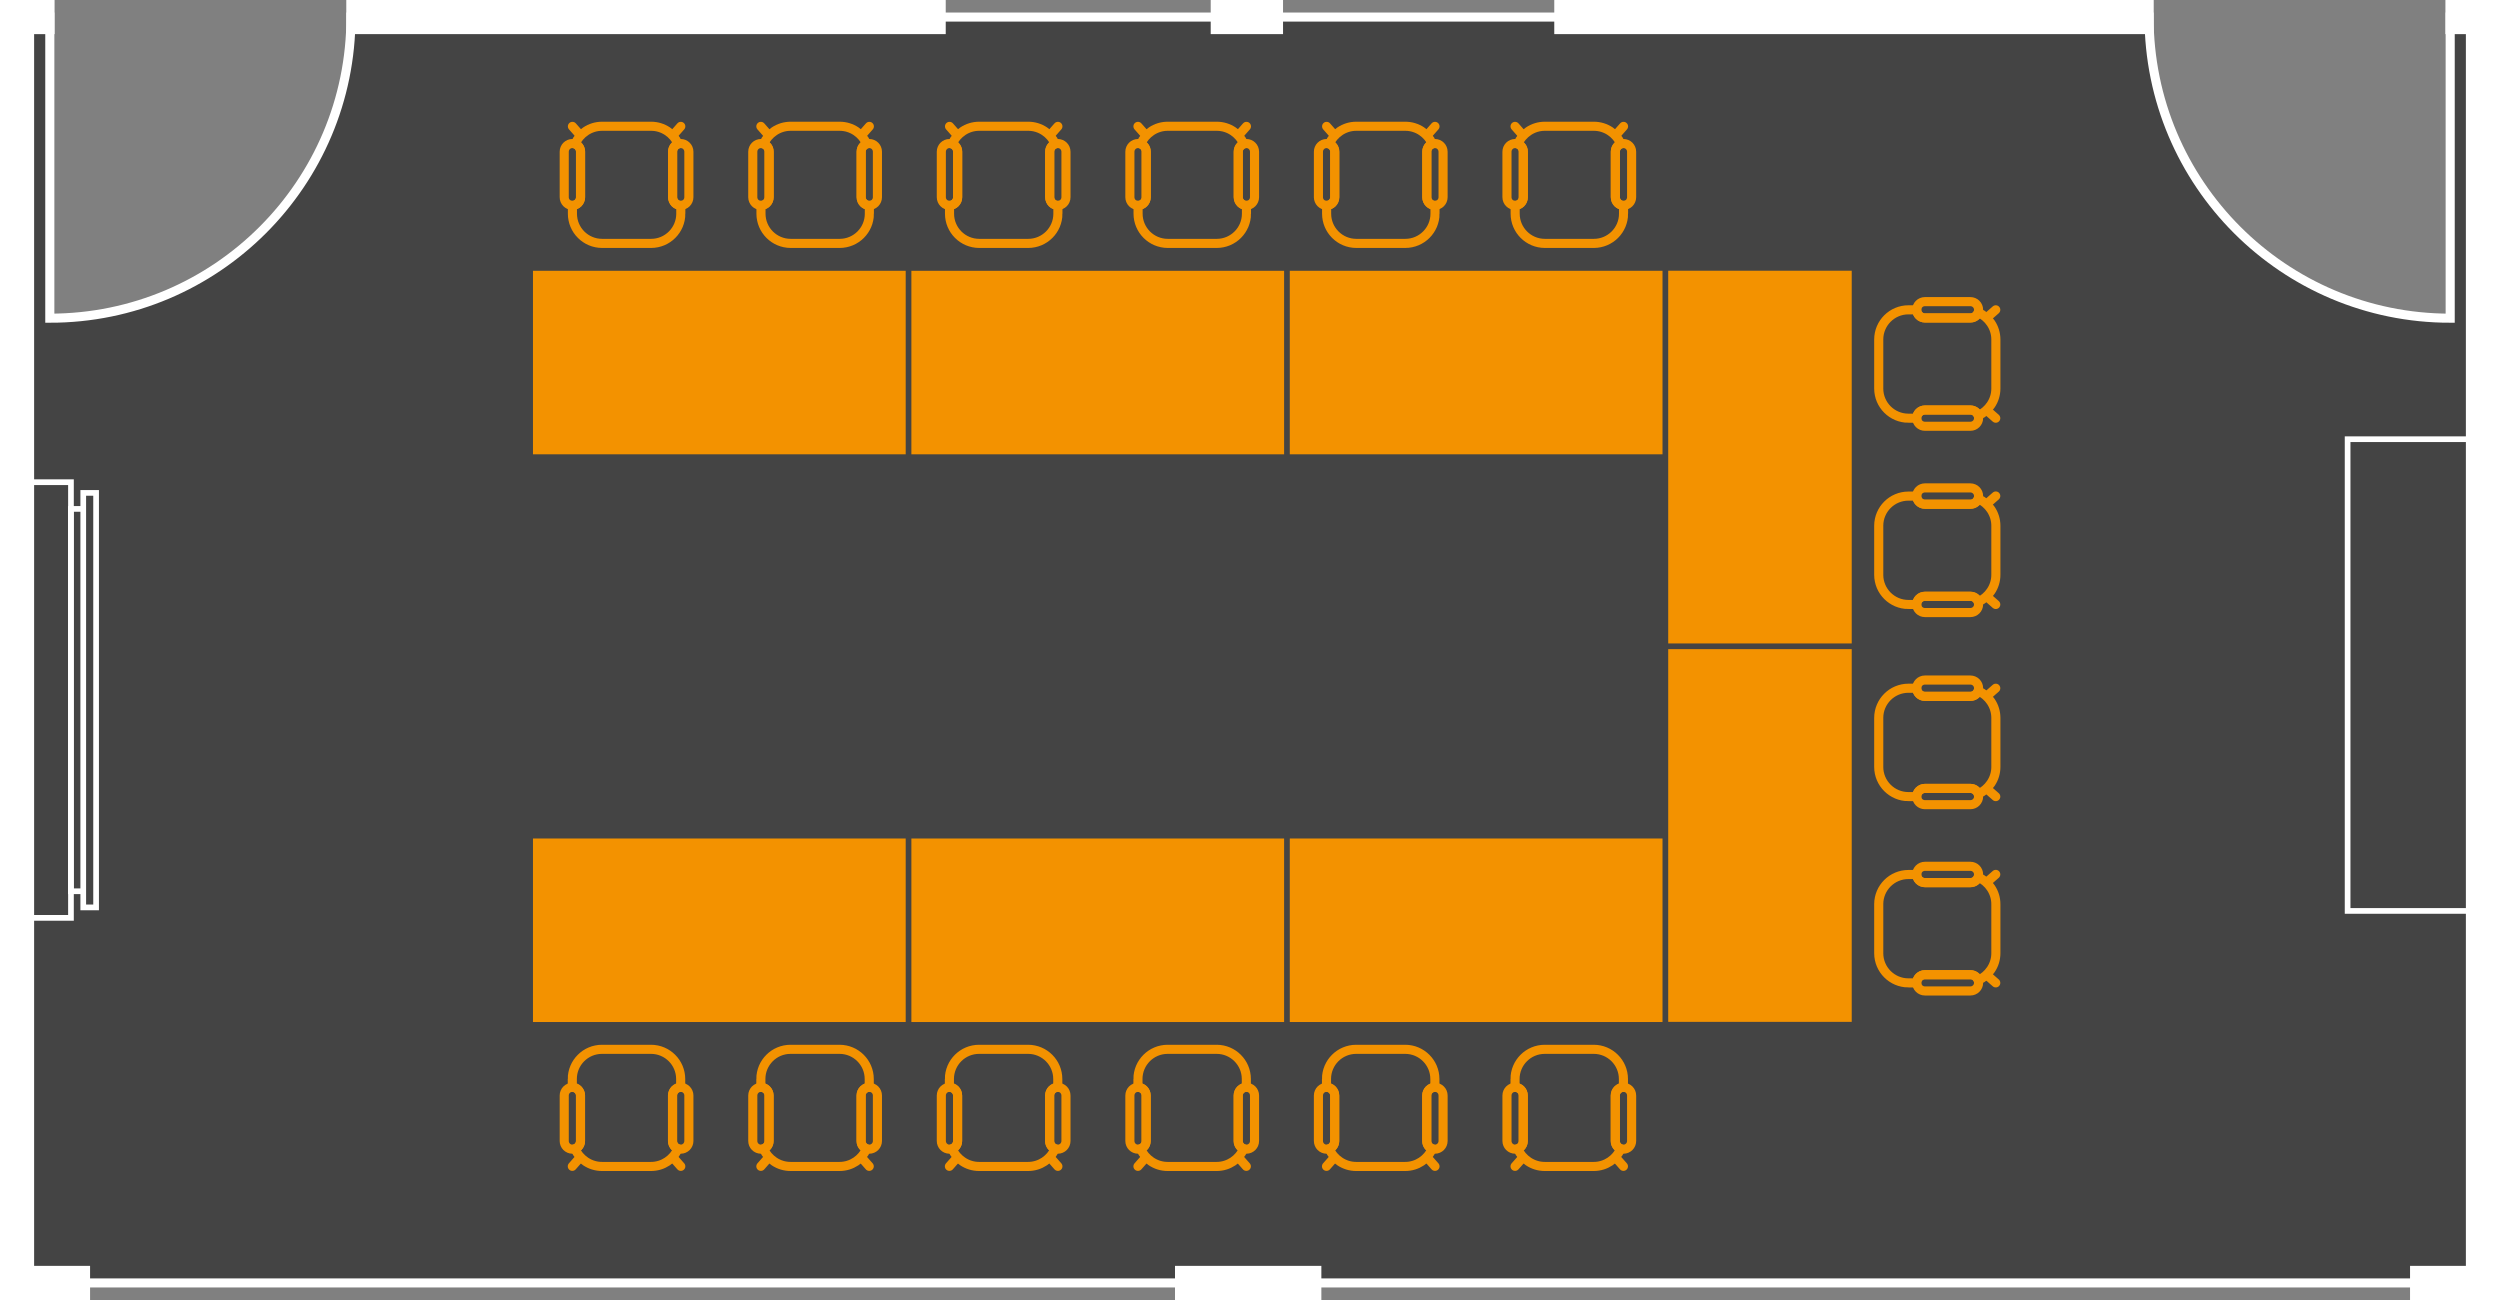<svg xmlns="http://www.w3.org/2000/svg" viewBox="0 0 2198.3 1143.1"><rect x="0" y="0" width="2198.3" height="1143.1" fill="#808080" stroke="none"/><defs><style>      .cls-1 {        fill: #444;      }      .cls-2 {        stroke-width: 5px;      }      .cls-2, .cls-3, .cls-4 {        stroke: #fff;      }      .cls-2, .cls-3, .cls-4, .cls-5, .cls-6 {        fill: none;        stroke-miterlimit: 10;      }      .cls-3, .cls-5, .cls-6 {        stroke-width: 8px;      }      .cls-4 {        stroke-width: 30px;      }      .cls-7 {        fill: #f39200;      }      .cls-5, .cls-6 {        stroke: #f39200;      }      .cls-6 {        stroke-linecap: round;      }    </style></defs><g id="Grundriss"><path class="cls-1" d="M2154.03,15v264.8c-146.2,0-264.8-118.5-264.8-264.8H308.23c0,146.2-118.5,264.8-264.8,264.8V15H14.63v1113.1h2168.2V15h-28.8,0Z"></path><path class="cls-3" d="M1110.5,15H308.6c0,146.2-118.5,264.8-264.8,264.8V15H15v1113.1h1094.4"></path><path class="cls-4" d="M831.6,15H304.5h4.1"></path><line class="cls-4" x1="1064.6" y1="15" x2="1128.2" y2="15"></line><polyline class="cls-4" points="48 15 15 15 15 1128.1 79.2 1128.1"></polyline><path class="cls-3" d="M1108.5,15h781.2c0,146.2,118.5,264.8,264.8,264.8V15h28.8v1113.1h-1073.8"></path><path class="cls-4" d="M1366.7,15h527.1-4.1"></path><line class="cls-4" x1="1033.2" y1="1128.1" x2="1161.9" y2="1128.1"></line><polyline class="cls-4" points="2150.3 15 2183.3 15 2183.3 1128.1 2119.2 1128.1"></polyline><rect class="cls-2" x="2064.3" y="386.2" width="119" height="414.8"></rect><g><rect class="cls-2" x="-103.4" y="610" width="364.5" height="11.3" transform="translate(-536.8 694.5) rotate(-90)"></rect><polyline class="cls-2" points="73.2 447.5 62.3 447.5 62.3 783.7 73.2 783.7"></polyline><rect class="cls-2" x="-150.5" y="594.2" width="383.1" height="42.7" transform="translate(-574.5 656.6) rotate(-90)"></rect></g></g><g id="U-Form"><rect class="cls-7" x="1466.89" y="238.06" width="161.37" height="327.74"></rect><g><g><line class="cls-6" x1="1748.31" y1="441.93" x2="1754.91" y2="436.13"></line><line class="cls-6" x1="1748.31" y1="525.73" x2="1754.91" y2="531.53"></line><path class="cls-6" d="M1732.61,538.63h-40c-3.98,0-7.2-3.2-7.2-7.15h0c0-3.95,3.22-7.15,7.2-7.15h40c3.98,0,7.2,3.2,7.2,7.15h0c0,3.95-3.22,7.15-7.2,7.15Z"></path><path class="cls-6" d="M1732.61,443.33h-40c-3.98,0-7.2-3.2-7.2-7.15h0c0-3.95,3.22-7.15,7.2-7.15h40c3.98,0,7.2,3.2,7.2,7.15h0c0,3.95-3.22,7.15-7.2,7.15Z"></path><path class="cls-5" d="M1678.11,531.53h7.3c0-3.9,3.2-7.2,7.2-7.2h40.1c3.1,0,5.8,2,6.8,4.9,9.1-4.1,15.5-13.2,15.5-23.8v-43.1c0-10.6-6.4-19.7-15.5-23.8-1,2.8-3.6,4.9-6.8,4.9h-40.1c-3.9,0-7.2-3.2-7.2-7.2h-7.3c-14.4,0-26.1,11.7-26.1,26.1v43.1c0,14.4,11.7,26.1,26.1,26.1Z"></path></g><g><line class="cls-6" x1="1748.31" y1="278.23" x2="1754.91" y2="272.43"></line><line class="cls-6" x1="1748.31" y1="361.93" x2="1754.91" y2="367.73"></line><path class="cls-6" d="M1732.61,374.83h-40c-3.98,0-7.2-3.2-7.2-7.15h0c0-3.95,3.22-7.15,7.2-7.15h40c3.98,0,7.2,3.2,7.2,7.15h0c0,3.95-3.22,7.15-7.2,7.15Z"></path><path class="cls-6" d="M1732.61,279.53h-40c-3.98,0-7.2-3.2-7.2-7.15h0c0-3.95,3.22-7.15,7.2-7.15h40c3.98,0,7.2,3.2,7.2,7.15h0c0,3.95-3.22,7.15-7.2,7.15Z"></path><path class="cls-5" d="M1678.11,367.73h7.3c0-3.9,3.2-7.2,7.2-7.2h40.1c3.1,0,5.8,2,6.8,4.9,9.1-4.1,15.5-13.2,15.5-23.8v-43.1c0-10.6-6.4-19.7-15.5-23.8-1,2.8-3.6,4.9-6.8,4.9h-40.1c-3.9,0-7.2-3.2-7.2-7.2h-7.3c-14.4,0-26.1,11.7-26.1,26.1v43.1c0,14.4,11.7,26.1,26.1,26.1Z"></path></g></g><rect class="cls-7" x="1466.89" y="570.8" width="161.37" height="327.74"></rect><g><g><line class="cls-6" x1="1748.31" y1="774.67" x2="1754.91" y2="768.87"></line><line class="cls-6" x1="1748.31" y1="858.47" x2="1754.91" y2="864.27"></line><path class="cls-6" d="M1732.61,871.37h-40c-3.98,0-7.2-3.2-7.2-7.15h0c0-3.95,3.22-7.15,7.2-7.15h40c3.98,0,7.2,3.2,7.2,7.15h0c0,3.95-3.22,7.15-7.2,7.15Z"></path><path class="cls-6" d="M1732.61,776.07h-40c-3.98,0-7.2-3.2-7.2-7.15h0c0-3.95,3.22-7.15,7.2-7.15h40c3.98,0,7.2,3.2,7.2,7.15h0c0,3.95-3.22,7.15-7.2,7.15Z"></path><path class="cls-5" d="M1678.11,864.27h7.3c0-3.9,3.2-7.2,7.2-7.2h40.1c3.1,0,5.8,2,6.8,4.9,9.1-4.1,15.5-13.2,15.5-23.8v-43.1c0-10.6-6.4-19.7-15.5-23.8-1,2.8-3.6,4.9-6.8,4.9h-40.1c-3.9,0-7.2-3.2-7.2-7.2h-7.3c-14.4,0-26.1,11.7-26.1,26.1v43.1c0,14.4,11.7,26.1,26.1,26.1Z"></path></g><g><line class="cls-6" x1="1748.31" y1="610.97" x2="1754.91" y2="605.17"></line><line class="cls-6" x1="1748.31" y1="694.67" x2="1754.91" y2="700.47"></line><path class="cls-6" d="M1732.61,707.57h-40c-3.98,0-7.2-3.2-7.2-7.15h0c0-3.95,3.22-7.15,7.2-7.15h40c3.98,0,7.2,3.2,7.2,7.15h0c0,3.95-3.22,7.15-7.2,7.15Z"></path><path class="cls-6" d="M1732.61,612.27h-40c-3.98,0-7.2-3.2-7.2-7.15h0c0-3.95,3.22-7.15,7.2-7.15h40c3.98,0,7.2,3.2,7.2,7.15h0c0,3.95-3.22,7.15-7.2,7.15Z"></path><path class="cls-5" d="M1678.11,700.47h7.3c0-3.9,3.2-7.2,7.2-7.2h40.1c3.1,0,5.8,2,6.8,4.9,9.1-4.1,15.5-13.2,15.5-23.8v-43.1c0-10.6-6.4-19.7-15.5-23.8-1,2.8-3.6,4.9-6.8,4.9h-40.1c-3.9,0-7.2-3.2-7.2-7.2h-7.3c-14.4,0-26.1,11.7-26.1,26.1v43.1c0,14.4,11.7,26.1,26.1,26.1Z"></path></g></g><rect class="cls-7" x="551.84" y="654.13" width="161.37" height="327.74" transform="translate(1450.53 185.47) rotate(90)"></rect><rect class="cls-7" x="884.59" y="654.13" width="161.37" height="327.74" transform="translate(1783.27 -147.27) rotate(90)"></rect><rect class="cls-7" x="1217.33" y="654.13" width="161.37" height="327.74" transform="translate(2116.01 -480.02) rotate(90)"></rect><g><g><line class="cls-6" x1="592.84" y1="1018.99" x2="598.64" y2="1025.59"></line><line class="cls-6" x1="509.04" y1="1018.99" x2="503.24" y2="1025.59"></line><path class="cls-6" d="M496.14,1003.29v-40c0-3.98,3.2-7.2,7.15-7.2h0c3.95,0,7.15,3.22,7.15,7.2v40c0,3.98-3.2,7.2-7.15,7.2h0c-3.95,0-7.15-3.22-7.15-7.2Z"></path><path class="cls-6" d="M591.44,1003.29v-40c0-3.98,3.2-7.2,7.15-7.2h0c3.95,0,7.15,3.22,7.15,7.2v40c0,3.98-3.2,7.2-7.15,7.2h0c-3.95,0-7.15-3.22-7.15-7.2Z"></path><path class="cls-5" d="M503.24,948.79v7.3c3.9,0,7.2,3.2,7.2,7.2v40.1c0,3.1-2,5.8-4.9,6.8,4.1,9.1,13.2,15.5,23.8,15.5h43.1c10.6,0,19.7-6.4,23.8-15.5-2.8-1-4.9-3.6-4.9-6.8v-40.1c0-3.9,3.2-7.2,7.2-7.2v-7.3c0-14.4-11.7-26.1-26.1-26.1h-43.1c-14.4,0-26.1,11.7-26.1,26.1Z"></path></g><g><line class="cls-6" x1="758.54" y1="1018.99" x2="764.34" y2="1025.59"></line><line class="cls-6" x1="674.84" y1="1018.99" x2="669.04" y2="1025.59"></line><path class="cls-6" d="M661.94,1003.29v-40c0-3.98,3.2-7.2,7.15-7.2h0c3.95,0,7.15,3.22,7.15,7.2v40c0,3.98-3.2,7.2-7.15,7.2h0c-3.95,0-7.15-3.22-7.15-7.2Z"></path><path class="cls-6" d="M757.24,1003.29v-40c0-3.98,3.2-7.2,7.15-7.2h0c3.95,0,7.15,3.22,7.15,7.2v40c0,3.98-3.2,7.2-7.15,7.2h0c-3.95,0-7.15-3.22-7.15-7.2Z"></path><path class="cls-5" d="M669.04,948.79v7.3c3.9,0,7.2,3.2,7.2,7.2v40.1c0,3.1-2,5.8-4.9,6.8,4.1,9.1,13.2,15.5,23.8,15.5h43.1c10.6,0,19.7-6.4,23.8-15.5-2.8-1-4.9-3.6-4.9-6.8v-40.1c0-3.9,3.2-7.2,7.2-7.2v-7.3c0-14.4-11.7-26.1-26.1-26.1h-43.1c-14.4,0-26.1,11.7-26.1,26.1Z"></path></g><g><line class="cls-6" x1="924.43" y1="1018.99" x2="930.23" y2="1025.59"></line><line class="cls-6" x1="840.63" y1="1018.99" x2="834.83" y2="1025.59"></line><path class="cls-6" d="M827.73,1003.29v-40c0-3.98,3.2-7.2,7.15-7.2h0c3.95,0,7.15,3.22,7.15,7.2v40c0,3.98-3.2,7.2-7.15,7.2h0c-3.95,0-7.15-3.22-7.15-7.2Z"></path><path class="cls-6" d="M923.03,1003.29v-40c0-3.98,3.2-7.2,7.15-7.2h0c3.95,0,7.15,3.22,7.15,7.2v40c0,3.98-3.2,7.2-7.15,7.2h0c-3.95,0-7.15-3.22-7.15-7.2Z"></path><path class="cls-5" d="M834.83,948.79v7.3c3.9,0,7.2,3.2,7.2,7.2v40.1c0,3.1-2,5.8-4.9,6.8,4.1,9.1,13.2,15.5,23.8,15.5h43.1c10.6,0,19.7-6.4,23.8-15.5-2.8-1-4.9-3.6-4.9-6.8v-40.1c0-3.9,3.2-7.2,7.2-7.2v-7.3c0-14.4-11.7-26.1-26.1-26.1h-43.1c-14.4,0-26.1,11.7-26.1,26.1Z"></path></g><g><line class="cls-6" x1="1090.13" y1="1018.99" x2="1095.93" y2="1025.59"></line><line class="cls-6" x1="1006.43" y1="1018.99" x2="1000.63" y2="1025.59"></line><path class="cls-6" d="M993.53,1003.29v-40c0-3.98,3.2-7.2,7.15-7.2h0c3.95,0,7.15,3.22,7.15,7.2v40c0,3.98-3.2,7.2-7.15,7.2h0c-3.95,0-7.15-3.22-7.15-7.2Z"></path><path class="cls-6" d="M1088.83,1003.29v-40c0-3.98,3.2-7.2,7.15-7.2h0c3.95,0,7.15,3.22,7.15,7.2v40c0,3.98-3.2,7.2-7.15,7.2h0c-3.95,0-7.15-3.22-7.15-7.2Z"></path><path class="cls-5" d="M1000.63,948.79v7.3c3.9,0,7.2,3.2,7.2,7.2v40.1c0,3.1-2,5.8-4.9,6.8,4.1,9.1,13.2,15.5,23.8,15.5h43.1c10.6,0,19.7-6.4,23.8-15.5-2.8-1-4.9-3.6-4.9-6.8v-40.1c0-3.9,3.2-7.2,7.2-7.2v-7.3c0-14.4-11.7-26.1-26.1-26.1h-43.1c-14.4,0-26.1,11.7-26.1,26.1Z"></path></g><g><line class="cls-6" x1="1256.02" y1="1018.99" x2="1261.82" y2="1025.59"></line><line class="cls-6" x1="1172.22" y1="1018.99" x2="1166.42" y2="1025.59"></line><path class="cls-6" d="M1159.32,1003.29v-40c0-3.98,3.2-7.2,7.15-7.2h0c3.95,0,7.15,3.22,7.15,7.2v40c0,3.98-3.2,7.2-7.15,7.2h0c-3.95,0-7.15-3.22-7.15-7.2Z"></path><path class="cls-6" d="M1254.62,1003.29v-40c0-3.98,3.2-7.2,7.15-7.2h0c3.95,0,7.15,3.22,7.15,7.2v40c0,3.98-3.2,7.2-7.15,7.2h0c-3.95,0-7.15-3.22-7.15-7.2Z"></path><path class="cls-5" d="M1166.42,948.79v7.3c3.9,0,7.2,3.2,7.2,7.2v40.1c0,3.1-2,5.8-4.9,6.8,4.1,9.1,13.2,15.5,23.8,15.5h43.1c10.6,0,19.7-6.4,23.8-15.5-2.8-1-4.9-3.6-4.9-6.8v-40.1c0-3.9,3.2-7.2,7.2-7.2v-7.3c0-14.4-11.7-26.1-26.1-26.1h-43.1c-14.4,0-26.1,11.7-26.1,26.1Z"></path></g><g><line class="cls-6" x1="1421.71" y1="1018.99" x2="1427.51" y2="1025.59"></line><line class="cls-6" x1="1338.01" y1="1018.99" x2="1332.21" y2="1025.59"></line><path class="cls-6" d="M1325.11,1003.29v-40c0-3.98,3.2-7.2,7.15-7.2h0c3.95,0,7.15,3.22,7.15,7.2v40c0,3.98-3.2,7.2-7.15,7.2h0c-3.95,0-7.15-3.22-7.15-7.2Z"></path><path class="cls-6" d="M1420.41,1003.29v-40c0-3.98,3.2-7.2,7.15-7.2h0c3.95,0,7.15,3.22,7.15,7.2v40c0,3.98-3.2,7.2-7.15,7.2h0c-3.95,0-7.15-3.22-7.15-7.2Z"></path><path class="cls-5" d="M1332.21,948.79v7.3c3.9,0,7.2,3.2,7.2,7.2v40.1c0,3.1-2,5.8-4.9,6.8,4.1,9.1,13.2,15.5,23.8,15.5h43.1c10.6,0,19.7-6.4,23.8-15.5-2.8-1-4.9-3.6-4.9-6.8v-40.1c0-3.9,3.2-7.2,7.2-7.2v-7.3c0-14.4-11.7-26.1-26.1-26.1h-43.1c-14.4,0-26.1,11.7-26.1,26.1Z"></path></g></g><rect class="cls-7" x="551.84" y="154.93" width="161.37" height="327.74" transform="translate(951.33 -313.73) rotate(90)"></rect><rect class="cls-7" x="884.59" y="154.93" width="161.37" height="327.74" transform="translate(1284.07 -646.47) rotate(90)"></rect><rect class="cls-7" x="1217.33" y="154.93" width="161.37" height="327.74" transform="translate(1616.81 -979.22) rotate(90)"></rect><g><g><line class="cls-6" x1="1338.01" y1="117.72" x2="1332.21" y2="111.12"></line><line class="cls-6" x1="1421.81" y1="117.72" x2="1427.61" y2="111.12"></line><path class="cls-6" d="M1434.71,133.42v40c0,3.98-3.2,7.2-7.15,7.2h0c-3.95,0-7.15-3.22-7.15-7.2v-40c0-3.98,3.2-7.2,7.15-7.2h0c3.95,0,7.15,3.22,7.15,7.2Z"></path><path class="cls-6" d="M1339.41,133.42v40c0,3.98-3.2,7.2-7.15,7.2h0c-3.95,0-7.15-3.22-7.15-7.2v-40c0-3.98,3.2-7.2,7.15-7.2h0c3.95,0,7.15,3.22,7.15,7.2Z"></path><path class="cls-5" d="M1427.61,187.92v-7.3c-3.9,0-7.2-3.2-7.2-7.2v-40.1c0-3.1,2-5.8,4.9-6.8-4.1-9.1-13.2-15.5-23.8-15.5h-43.1c-10.6,0-19.7,6.4-23.8,15.5,2.8,1,4.9,3.6,4.9,6.8v40.1c0,3.9-3.2,7.2-7.2,7.2v7.3c0,14.4,11.7,26.1,26.1,26.1h43.1c14.4,0,26.1-11.7,26.1-26.1Z"></path></g><g><line class="cls-6" x1="1172.32" y1="117.72" x2="1166.52" y2="111.12"></line><line class="cls-6" x1="1256.02" y1="117.72" x2="1261.82" y2="111.12"></line><path class="cls-6" d="M1268.92,133.42v40c0,3.98-3.2,7.2-7.15,7.2h0c-3.95,0-7.15-3.22-7.15-7.2v-40c0-3.98,3.2-7.2,7.15-7.2h0c3.95,0,7.15,3.22,7.15,7.2Z"></path><path class="cls-6" d="M1173.62,133.42v40c0,3.98-3.2,7.2-7.15,7.2h0c-3.95,0-7.15-3.22-7.15-7.2v-40c0-3.98,3.2-7.2,7.15-7.2h0c3.95,0,7.15,3.22,7.15,7.2Z"></path><path class="cls-5" d="M1261.82,187.92v-7.3c-3.9,0-7.2-3.2-7.2-7.2v-40.1c0-3.1,2-5.8,4.9-6.8-4.1-9.1-13.2-15.5-23.8-15.5h-43.1c-10.6,0-19.7,6.4-23.8,15.5,2.8,1,4.9,3.6,4.9,6.8v40.1c0,3.9-3.2,7.2-7.2,7.2v7.3c0,14.4,11.7,26.1,26.1,26.1h43.1c14.4,0,26.1-11.7,26.1-26.1Z"></path></g><g><line class="cls-6" x1="1006.43" y1="117.72" x2="1000.63" y2="111.12"></line><line class="cls-6" x1="1090.23" y1="117.72" x2="1096.03" y2="111.12"></line><path class="cls-6" d="M1103.13,133.42v40c0,3.98-3.2,7.2-7.15,7.2h0c-3.95,0-7.15-3.22-7.15-7.2v-40c0-3.98,3.2-7.2,7.15-7.2h0c3.95,0,7.15,3.22,7.15,7.2Z"></path><path class="cls-6" d="M1007.83,133.42v40c0,3.98-3.2,7.2-7.15,7.2h0c-3.95,0-7.15-3.22-7.15-7.2v-40c0-3.98,3.2-7.2,7.15-7.2h0c3.95,0,7.15,3.22,7.15,7.2Z"></path><path class="cls-5" d="M1096.03,187.92v-7.3c-3.9,0-7.2-3.2-7.2-7.2v-40.1c0-3.1,2-5.8,4.9-6.8-4.1-9.1-13.2-15.5-23.8-15.5h-43.1c-10.6,0-19.7,6.4-23.8,15.5,2.8,1,4.9,3.6,4.9,6.8v40.1c0,3.9-3.2,7.2-7.2,7.2v7.3c0,14.4,11.7,26.1,26.1,26.1h43.1c14.4,0,26.1-11.7,26.1-26.1Z"></path></g><g><line class="cls-6" x1="840.73" y1="117.72" x2="834.93" y2="111.12"></line><line class="cls-6" x1="924.43" y1="117.72" x2="930.23" y2="111.12"></line><path class="cls-6" d="M937.33,133.42v40c0,3.98-3.2,7.2-7.15,7.2h0c-3.95,0-7.15-3.22-7.15-7.2v-40c0-3.98,3.2-7.2,7.15-7.2h0c3.95,0,7.15,3.22,7.15,7.2Z"></path><path class="cls-6" d="M842.03,133.42v40c0,3.98-3.2,7.2-7.15,7.2h0c-3.95,0-7.15-3.22-7.15-7.2v-40c0-3.98,3.2-7.2,7.15-7.2h0c3.95,0,7.15,3.22,7.15,7.2Z"></path><path class="cls-5" d="M930.23,187.92v-7.3c-3.9,0-7.2-3.2-7.2-7.2v-40.1c0-3.1,2-5.8,4.9-6.8-4.1-9.1-13.2-15.5-23.8-15.5h-43.1c-10.6,0-19.7,6.4-23.8,15.5,2.8,1,4.9,3.6,4.9,6.8v40.1c0,3.9-3.2,7.2-7.2,7.2v7.3c0,14.4,11.7,26.1,26.1,26.1h43.1c14.4,0,26.1-11.7,26.1-26.1Z"></path></g><g><line class="cls-6" x1="674.84" y1="117.72" x2="669.04" y2="111.12"></line><line class="cls-6" x1="758.64" y1="117.72" x2="764.44" y2="111.12"></line><path class="cls-6" d="M771.54,133.42v40c0,3.98-3.2,7.2-7.15,7.2h0c-3.95,0-7.15-3.22-7.15-7.2v-40c0-3.98,3.2-7.2,7.15-7.2h0c3.95,0,7.15,3.22,7.15,7.2Z"></path><path class="cls-6" d="M676.24,133.42v40c0,3.98-3.2,7.2-7.15,7.2h0c-3.95,0-7.15-3.22-7.15-7.2v-40c0-3.98,3.2-7.2,7.15-7.2h0c3.95,0,7.15,3.22,7.15,7.2Z"></path><path class="cls-5" d="M764.44,187.92v-7.3c-3.9,0-7.2-3.2-7.2-7.2v-40.1c0-3.1,2-5.8,4.9-6.8-4.1-9.1-13.2-15.5-23.8-15.5h-43.1c-10.6,0-19.7,6.4-23.8,15.5,2.8,1,4.9,3.6,4.9,6.8v40.1c0,3.9-3.2,7.2-7.2,7.2v7.3c0,14.4,11.7,26.1,26.1,26.1h43.1c14.4,0,26.1-11.7,26.1-26.1Z"></path></g><g><line class="cls-6" x1="509.14" y1="117.72" x2="503.34" y2="111.12"></line><line class="cls-6" x1="592.84" y1="117.72" x2="598.64" y2="111.12"></line><path class="cls-6" d="M605.74,133.42v40c0,3.98-3.2,7.2-7.15,7.2h0c-3.95,0-7.15-3.22-7.15-7.2v-40c0-3.98,3.2-7.2,7.15-7.2h0c3.95,0,7.15,3.22,7.15,7.2Z"></path><path class="cls-6" d="M510.44,133.42v40c0,3.98-3.2,7.2-7.15,7.2h0c-3.95,0-7.15-3.22-7.15-7.2v-40c0-3.98,3.2-7.2,7.15-7.2h0c3.95,0,7.15,3.22,7.15,7.2Z"></path><path class="cls-5" d="M598.64,187.92v-7.3c-3.9,0-7.2-3.2-7.2-7.2v-40.1c0-3.1,2-5.8,4.9-6.8-4.1-9.1-13.2-15.5-23.8-15.5h-43.1c-10.6,0-19.7,6.4-23.8,15.5,2.8,1,4.9,3.6,4.9,6.8v40.1c0,3.9-3.2,7.2-7.2,7.2v7.3c0,14.4,11.7,26.1,26.1,26.1h43.1c14.4,0,26.1-11.7,26.1-26.1Z"></path></g></g></g></svg>